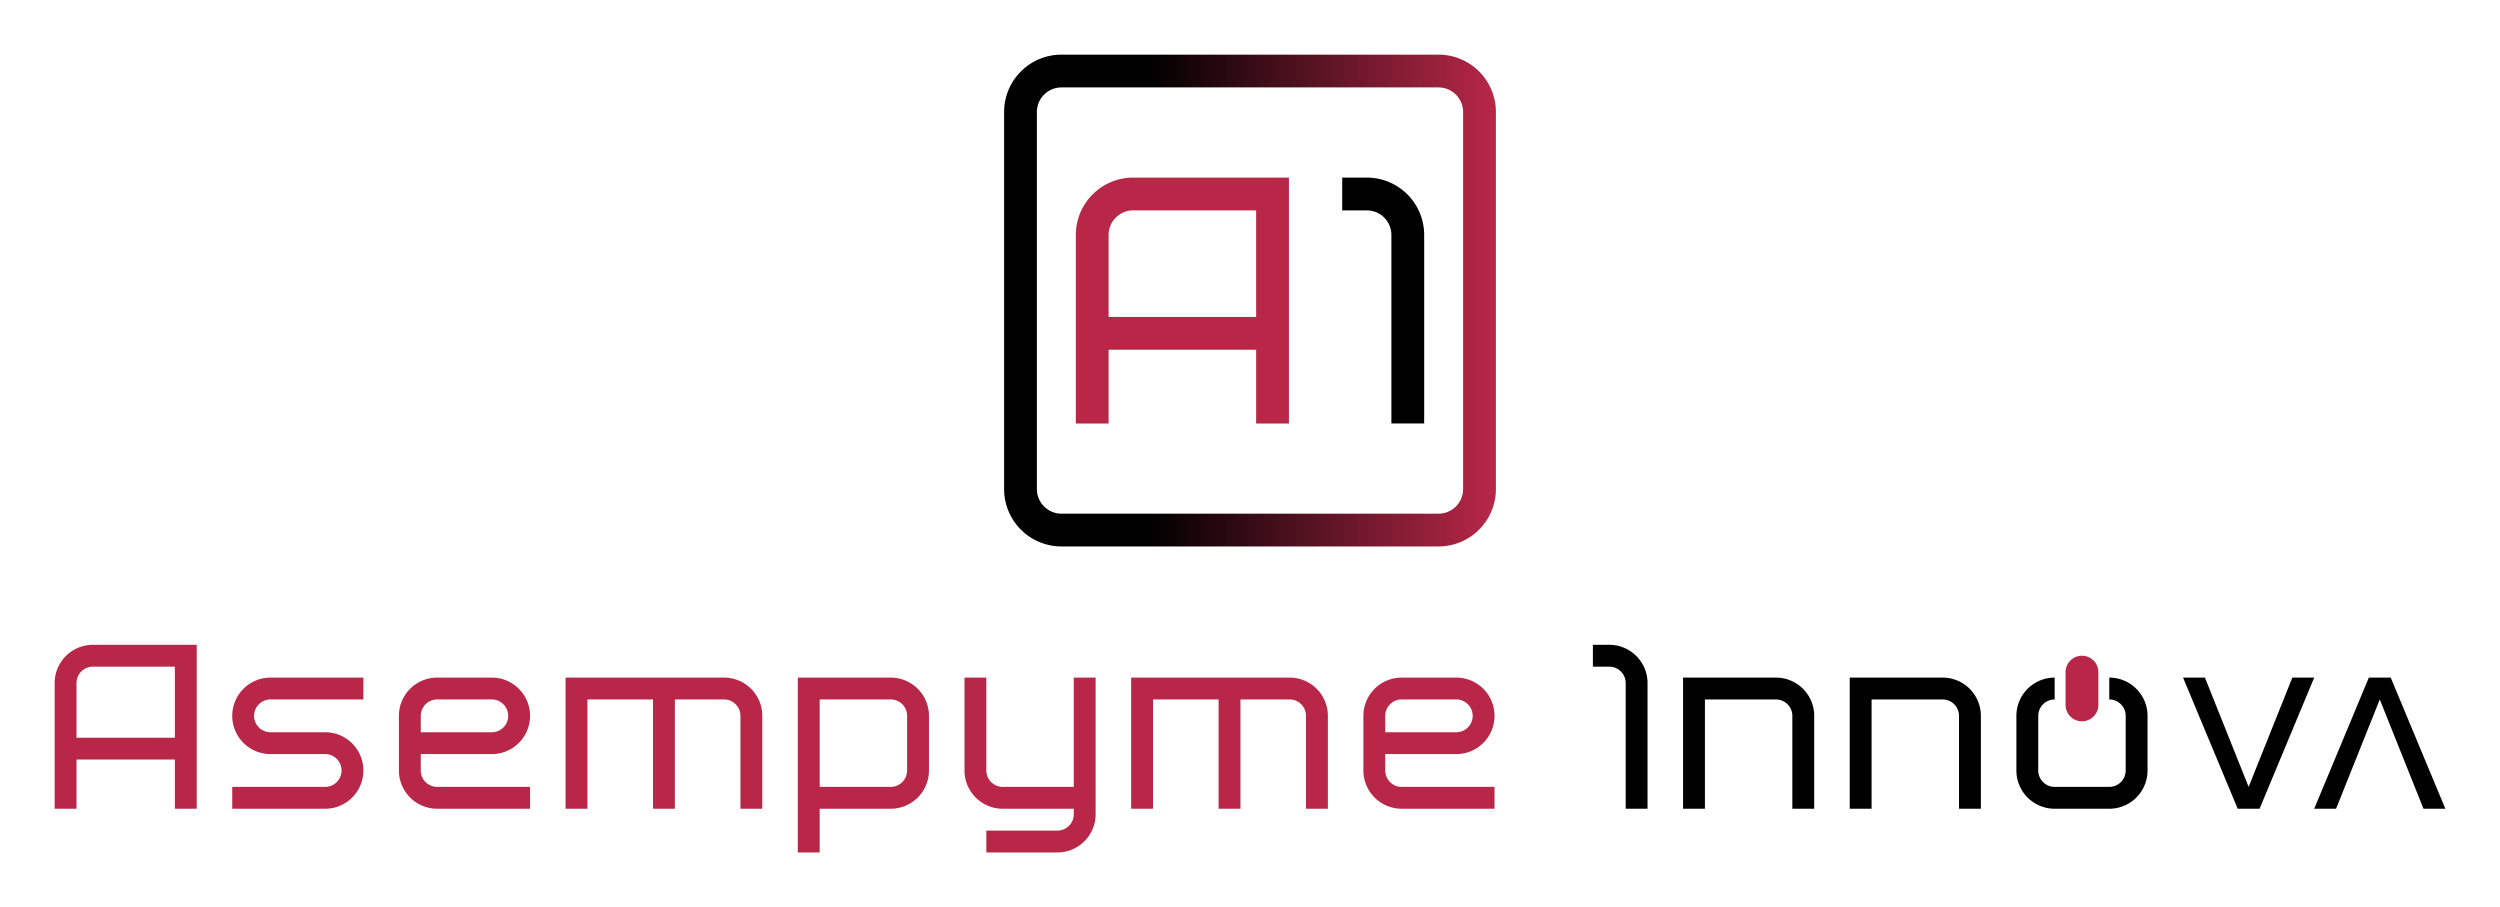 <?xml version="1.0" encoding="UTF-8" standalone="no"?>
<!-- Created with Inkscape (http://www.inkscape.org/) -->

<svg
   width="2287.499mm"
   height="829.999mm"
   viewBox="0 0 2287.499 829.999"
   version="1.1"
   id="svg2497"
   inkscape:version="1.2 (dc2aedaf03, 2022-05-15)"
   sodipodi:docname="innova_titulo.svg"
   inkscape:export-filename="Asempyme Innova FINAL 2022_12_29.jpg"
   inkscape:export-xdpi="150"
   inkscape:export-ydpi="150"
   xmlns:inkscape="http://www.inkscape.org/namespaces/inkscape"
   xmlns:sodipodi="http://sodipodi.sourceforge.net/DTD/sodipodi-0.dtd"
   xmlns:xlink="http://www.w3.org/1999/xlink"
   xmlns="http://www.w3.org/2000/svg"
   xmlns:svg="http://www.w3.org/2000/svg">
  <sodipodi:namedview
     id="namedview2499"
     pagecolor="#ffffff"
     bordercolor="#666666"
     borderopacity="1.0"
     inkscape:showpageshadow="2"
     inkscape:pageopacity="0.0"
     inkscape:pagecheckerboard="true"
     inkscape:deskcolor="#d1d1d1"
     inkscape:document-units="mm"
     showgrid="false"
     inkscape:zoom="0.042513257"
     inkscape:cx="3246.0463"
     inkscape:cy="4680.8928"
     inkscape:window-width="1920"
     inkscape:window-height="1027"
     inkscape:window-x="-8"
     inkscape:window-y="-8"
     inkscape:window-maximized="1"
     inkscape:current-layer="layer1" />
  <defs
     id="defs2494">
    <linearGradient
       inkscape:collect="always"
       id="linearGradient6533">
      <stop
         style="stop-color:#000000;stop-opacity:1;"
         offset="0.295"
         id="stop6529" />
      <stop
         style="stop-color:#b82748;stop-opacity:1;"
         offset="1"
         id="stop6531" />
    </linearGradient>
    <linearGradient
       inkscape:collect="always"
       xlink:href="#linearGradient6533"
       id="linearGradient6535"
       x1="-782.639"
       y1="-191.73"
       x2="-482.639"
       y2="-191.73"
       gradientUnits="userSpaceOnUse"
       gradientTransform="matrix(1.5,0,0,1.5,285.693,-724.631)" />
  </defs>
  <g
     inkscape:groupmode="layer"
     id="layer2"
     inkscape:label="Espacios"
     style="display:none"
     transform="translate(934.375,855.496)">
    <rect
       style="fill:#666666;stroke:none;stroke-width:0;stroke-linecap:square;stroke-miterlimit:0;stroke-dasharray:none"
       id="rect4504"
       width="32.5"
       height="150"
       x="-262.639"
       y="-266.73"
       transform="translate(872.639,431.73)" />
    <rect
       style="fill:#666666;stroke:none;stroke-width:0;stroke-linecap:square;stroke-miterlimit:0;stroke-dasharray:none"
       id="rect4504-8"
       width="32.5"
       height="150"
       x="-110.139"
       y="-266.73"
       transform="translate(872.639,431.73)" />
    <rect
       style="fill:#666666;stroke:none;stroke-width:0;stroke-linecap:square;stroke-miterlimit:0;stroke-dasharray:none"
       id="rect4504-8-0"
       width="32.5"
       height="150"
       x="42.361"
       y="-266.73"
       transform="translate(872.639,431.73)" />
    <rect
       style="fill:#666666;stroke:none;stroke-width:0;stroke-linecap:square;stroke-miterlimit:0;stroke-dasharray:none"
       id="rect4504-8-0-5"
       width="32.5"
       height="150"
       x="254.861"
       y="-266.73"
       transform="translate(872.639,431.73)" />
    <rect
       style="fill:#666666;stroke:none;stroke-width:0;stroke-linecap:square;stroke-miterlimit:0;stroke-dasharray:none"
       id="rect4504-8-0-5-8"
       width="32.5"
       height="150"
       x="407.361"
       y="-266.73"
       transform="translate(872.639,431.73)" />
    <rect
       style="fill:#666666;stroke:none;stroke-width:0;stroke-linecap:square;stroke-miterlimit:0;stroke-dasharray:none"
       id="rect4504-8-0-5-8-9"
       width="32.5"
       height="150"
       x="559.86"
       y="-266.73"
       transform="translate(872.639,431.73)" />
    <rect
       style="fill:#666666;stroke:none;stroke-width:0;stroke-linecap:square;stroke-miterlimit:0;stroke-dasharray:none"
       id="rect4504-8-0-5-8-9-0"
       width="32.5"
       height="150"
       x="772.36"
       y="-266.73"
       transform="translate(872.639,431.73)" />
    <rect
       style="fill:#666666;stroke:none;stroke-width:0;stroke-linecap:square;stroke-miterlimit:0;stroke-dasharray:none"
       id="rect4504-8-0-5-8-9-0-1"
       width="32.5"
       height="150"
       x="1064.86"
       y="-266.73"
       transform="translate(872.639,431.73)" />
    <rect
       style="fill:#666666;stroke:none;stroke-width:0;stroke-linecap:square;stroke-miterlimit:0;stroke-dasharray:none"
       id="rect4504-8-0-5-8-9-0-1-6"
       width="32.5"
       height="150"
       x="1217.36"
       y="-266.73"
       transform="translate(872.639,431.73)" />
    <rect
       style="fill:#666666;stroke:none;stroke-width:0;stroke-linecap:square;stroke-miterlimit:0;stroke-dasharray:none"
       id="rect4504-8-0-5-8-9-0-1-6-6"
       width="32.5"
       height="150"
       x="1369.86"
       y="-266.73"
       transform="translate(872.639,431.73)" />
    <rect
       style="fill:#666666;stroke:none;stroke-width:0;stroke-linecap:square;stroke-miterlimit:0;stroke-dasharray:none"
       id="rect4504-8-0-5-8-9-0-1-6-6-7"
       width="32.5"
       height="150"
       x="1522.36"
       y="-266.73"
       transform="translate(872.639,431.73)" />
    <rect
       style="fill:#666666;stroke:none;stroke-width:0;stroke-linecap:square;stroke-miterlimit:0;stroke-dasharray:none"
       id="rect4504-8-0-5-8-9-0-5"
       width="90"
       height="150"
       x="924.86"
       y="-266.73"
       transform="translate(872.639,431.73)" />
    <rect
       style="fill:#666666;stroke:none;stroke-width:0;stroke-linecap:square;stroke-miterlimit:0;stroke-dasharray:none"
       id="rect4504-8-0-5-8-9-0-5-5"
       width="90"
       height="150"
       x="-482.639"
       y="-266.73"
       transform="translate(872.639,431.73)" />
    <rect
       style="fill:#666666;stroke:none;stroke-width:0;stroke-linecap:square;stroke-miterlimit:0;stroke-dasharray:none"
       id="rect4504-8-0-5-8-9-0-5-5-9"
       width="90"
       height="150"
       x="1794.86"
       y="-266.73"
       transform="translate(872.639,431.73)" />
    <rect
       style="fill:#666666;stroke:none;stroke-width:0;stroke-linecap:square;stroke-miterlimit:0;stroke-dasharray:none"
       id="rect4504-8-0-5-8-9-0-5-5-8"
       width="90"
       height="150"
       x="-872.639"
       y="-266.73"
       transform="translate(872.639,431.73)" />
    <rect
       style="fill:#666666;stroke:none;stroke-width:0;stroke-linecap:square;stroke-miterlimit:0;stroke-dasharray:none"
       id="rect4504-8-0-5-8-9-0-5-5-8-8"
       width="90"
       height="150"
       x="-431.73"
       y="557.639"
       transform="rotate(90,220.454,652.185)" />
    <rect
       style="fill:#666666;stroke:none;stroke-width:0;stroke-linecap:square;stroke-miterlimit:0;stroke-dasharray:none"
       id="rect4504-8-0-5-8-9-0-5-5-8-8-9"
       width="90"
       height="150"
       x="-41.73"
       y="557.639"
       transform="rotate(90,220.454,652.185)" />
  </g>
  <g
     inkscape:label="Logo"
     inkscape:groupmode="layer"
     id="layer1"
     transform="translate(1807.014,1287.226)">
    <path
       id="path3033-93"
       style="fill:url(#linearGradient6535);fill-opacity:1;stroke:none;stroke-width:0;stroke-linecap:square;stroke-miterlimit:0;stroke-dasharray:none"
       d="m -835.764,-1237.226 a 52.5,52.5 0 0 0 -52.5,52.5 v 345 a 52.5,52.5 0 0 0 52.5,52.5 h 345 a 52.5,52.5 0 0 0 52.5,-52.5 v -345 a 52.5,52.5 0 0 0 -52.5,-52.5 z m 0,30 h 345 a 22.5,22.5 0 0 1 22.5,22.5 h -7.8e-4 v 345 h 7.8e-4 a 22.5,22.5 0 0 1 -22.5,22.5 h -345 a 22.5,22.5 0 0 1 -22.5,-22.5 h 7.8e-4 v -345 h -7.8e-4 a 22.5,22.5 0 0 1 22.5,-22.5 z" />
    <path
       id="path3033-9"
       style="fill:#000000;stroke:none;stroke-width:0;stroke-linecap:square;stroke-miterlimit:0;stroke-dasharray:none"
       d="m 72.985,-667.227 a 35,35 0 0 0 -35,35 v 50 a 35,35 0 0 0 35,35 h 50 a 35,35 0 0 0 35,-35 v -50 a 35,35 0 0 0 -35,-35 v 20 a 15,15 0 0 1 15,15 v 50 a 15,15 0 0 1 -15,15 H 72.985 a 15,15 0 0 1 -15,-15 v -50 a 15,15 0 0 1 15,-15 z" />
    <path
       id="path3033-3"
       style="fill:#b82748;fill-opacity:1;stroke:none;stroke-width:0;stroke-linecap:square;stroke-miterlimit:0;stroke-dasharray:none"
       d="m -1559.514,-667.227 a 35,35 0 0 0 -35,35 35,35 0 0 0 35,35 h 50 a 15,15 0 0 1 15,15 15,15 0 0 1 -15,15 h -85 v 20 h 85 a 35,35 0 0 0 35,-35 35,35 0 0 0 -35,-35 h -50 a 15,15 0 0 1 -15,-15 15,15 0 0 1 15,-15 h 85 v -20 z" />
    <path
       id="path3033-3-5"
       style="fill:#b82748;fill-opacity:1;stroke:none;stroke-width:0;stroke-linecap:square;stroke-miterlimit:0;stroke-dasharray:none"
       d="m -1407.014,-667.227 a 35,35 0 0 0 -35,35 v 15 20 15 a 35,35 0 0 0 35,35 h 85 v -20 h -85 a 15,15 0 0 1 -15,-15 v -15 h 15 50 a 35,35 0 0 0 35,-35 35,35 0 0 0 -35,-35 z m 0,20 h 50 a 15,15 0 0 1 15,15 15,15 0 0 1 -15,15 h -50 v -5.1e-4 h -15 v -15 a 15,15 0 0 1 15,-15 z" />
    <path
       id="path3033-3-5-4"
       style="fill:#b82748;fill-opacity:1;stroke:none;stroke-width:0;stroke-linecap:square;stroke-miterlimit:0;stroke-dasharray:none"
       d="m -524.514,-667.227 a 35,35 0 0 0 -35,35 v 15 20 15 a 35,35 0 0 0 35,35 h 85 v -20 h -85 a 15,15 0 0 1 -15,-15 v -15 h 15 50 a 35,35 0 0 0 35,-35 35,35 0 0 0 -35,-35 z m 0,20 h 50 a 15,15 0 0 1 15,15 15,15 0 0 1 -15,15 h -50 v -5.1e-4 h -15 v -15 a 15,15 0 0 1 15,-15 z" />
    <path
       id="path3033-2-2"
       style="fill:#000000;stroke:none;stroke-width:0;stroke-linecap:square;stroke-miterlimit:0;stroke-dasharray:none"
       d="m -267.014,-667.227 v 120 h 20 v -100 h 65 a 15,15 0 0 1 15,15 h -5e-4 v 85 h 20 v -85 a 35,35 0 0 0 -35,-35 z" />
    <path
       id="path3033-2-4"
       style="fill:#000000;stroke:none;stroke-width:0;stroke-linecap:square;stroke-miterlimit:0;stroke-dasharray:none"
       d="m -349.514,-697.227 v 20 h 15 v -5.2e-4 a 15,15 0 0 1 15,15 v 115 h 20 v -115 a 35,35 0 0 0 -35,-35 z" />
    <path
       id="path3033-2-5"
       style="fill:#b82748;fill-opacity:1;stroke:none;stroke-width:0;stroke-linecap:square;stroke-miterlimit:0;stroke-dasharray:none"
       d="m -1077.014,-667.227 v 120 40 h 20 v -40 h 65 a 35,35 0 0 0 35,-35 v -50 a 35,35 0 0 0 -35,-35 z m 85,20 a 15,15 0 0 1 15,15 v 50 a 15,15 0 0 1 -15,15 h -65 v -80 h 65 z" />
    <path
       id="path3033-2-6"
       style="fill:#b82748;fill-opacity:1;stroke:none;stroke-width:0;stroke-linecap:square;stroke-miterlimit:0;stroke-dasharray:none"
       d="m -1289.514,-667.227 v 120 h 20 v -100 h 60 v 100 h 20 5e-4 v -100 h 45 a 15,15 0 0 1 15,15 h -5e-4 v 85 h 20 v -85 a 35,35 0 0 0 -35,-35 h -45 -20 z" />
    <path
       id="path3033-2-6-7"
       style="fill:#b82748;fill-opacity:1;stroke:none;stroke-width:0;stroke-linecap:square;stroke-miterlimit:0;stroke-dasharray:none"
       d="m -772.014,-667.227 v 120 h 20 v -100 h 60 v 100 h 20 5.2e-4 v -100 h 45 a 15,15 0 0 1 15,15 h -5.2e-4 v 85 h 20 v -85 a 35,35 0 0 0 -35,-35 h -45 -20 z" />
    <path
       id="path3033-8-3-5"
       style="fill:#b82748;fill-opacity:1;stroke:none;stroke-width:0;stroke-linecap:square;stroke-miterlimit:0;stroke-dasharray:none"
       d="m -1722.014,-697.227 a 35,35 0 0 0 -35,35 v 50 65 h 20 v -45 h 90 v 45 h 20 v -65 -65 -20 h -20 z m 0,20 h 75 v 65 h -90 v -50 a 15,15 0 0 1 15,-15 z" />
    <path
       id="path3033-8-3-5-7"
       style="fill:#b82748;fill-opacity:1;stroke:none;stroke-width:0;stroke-linecap:square;stroke-miterlimit:0;stroke-dasharray:none"
       d="m -770.139,-1124.726 a 52.5,52.5 0 0 0 -52.5,52.5 v 75 97.5 h 30 v -67.5 h 135 v 67.5 h 30 v -97.5 -97.5 -30 h -30 z m 0,30 h 112.5 v 97.5 H -792.639 v -75 a 22.5,22.5 0 0 1 22.5,-22.5 z" />
    <path
       id="path3033-2-2-7"
       style="fill:#000000;stroke:none;stroke-width:0;stroke-linecap:square;stroke-miterlimit:0;stroke-dasharray:none"
       d="m -114.514,-667.227 v 120 h 20 v -100 h 65 a 15,15 0 0 1 15,15 h -5e-4 v 85 H 5.485 v -85 a 35,35 0 0 0 -35,-35 z" />
    <path
       id="path3033-8-1"
       style="fill:#b82748;fill-opacity:1;stroke:none;stroke-width:0;stroke-linecap:square;stroke-miterlimit:0;stroke-dasharray:none"
       d="m -924.514,-667.227 v 85 a 35,35 0 0 0 35,35 h 65 v 5 a 15,15 0 0 1 -15,15 v -5.2e-4 h -65 v 20 h 65 a 35,35 0 0 0 35,-35 v -125 h -20 v 100 H -889.514 a 15,15 0 0 1 -15,-15 h 5.2e-4 v -85 z" />
    <path
       id="rect5256"
       style="fill:#b82748;fill-opacity:1;stroke:none;stroke-width:0;stroke-linecap:square;stroke-miterlimit:0;stroke-dasharray:none"
       d="m 97.985,-687.227 a 15,15 0 0 0 -15,15 v 30 a 15,15 0 0 0 15,15 15,15 0 0 0 15,-15 v -30 a 15,15 0 0 0 -15,-15 z" />
    <path
       style="fill:#000000;fill-opacity:1;stroke:none;stroke-width:0;stroke-linecap:butt;stroke-linejoin:miter;stroke-dasharray:none;stroke-opacity:1"
       d="m 190.485,-667.227 50,120 h 20 l 50,-120 h -20 l -40,100 -40,-100 z"
       id="path5526" />
    <path
       style="fill:#000000;fill-opacity:1;stroke:none;stroke-width:0;stroke-linecap:butt;stroke-linejoin:miter;stroke-dasharray:none;stroke-opacity:1"
       d="m 310.485,-547.227 50,-120 h 20 l 50,120 h -20 l -40,-100 -40,100 z"
       id="path5526-1" />
    <path
       id="path3033-2-4-9"
       style="fill:#000000;stroke:none;stroke-width:0;stroke-linecap:square;stroke-miterlimit:0;stroke-dasharray:none"
       d="m -578.889,-1124.726 v 30 h 22.5 v -8e-4 a 22.5,22.5 0 0 1 22.5,22.5 v 172.5 h 30 v -172.5 a 52.5,52.5 0 0 0 -52.5,-52.5 z" />
  </g>
</svg>
